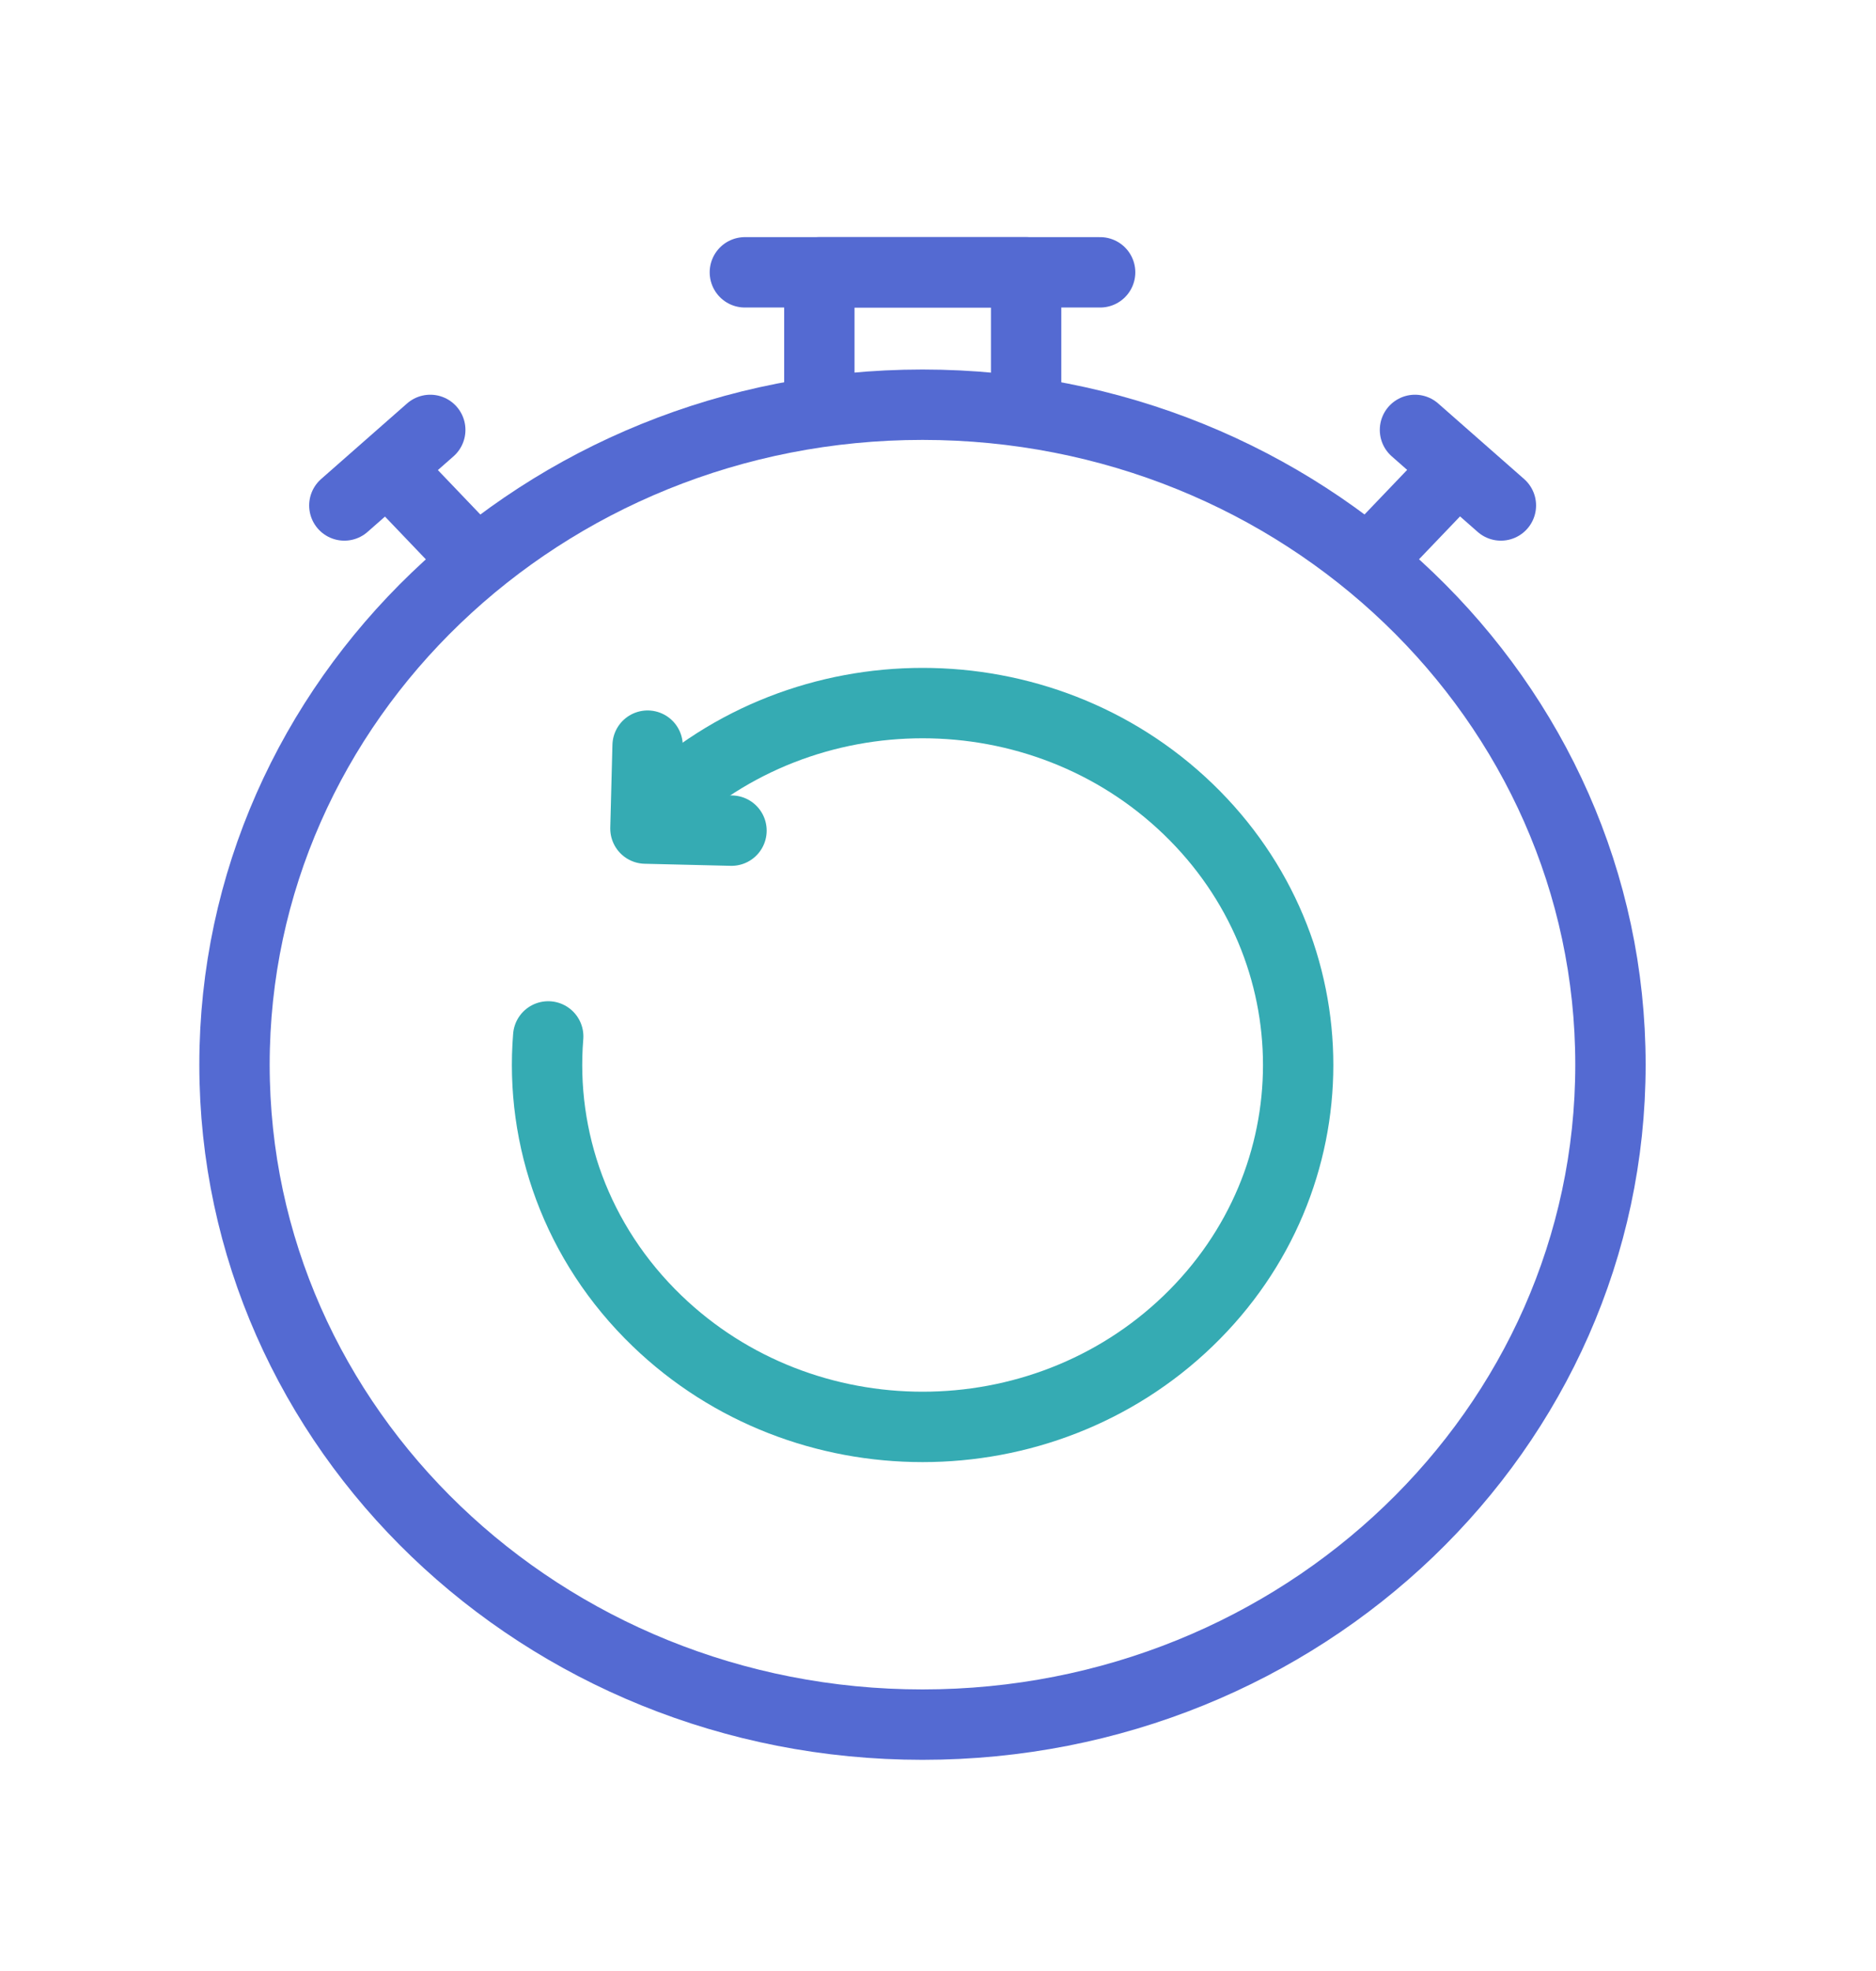<svg width="40" height="42" viewBox="0 0 40 42" fill="none" xmlns="http://www.w3.org/2000/svg">
<path d="M11.689 22.085C11.512 24.256 12.285 26.486 14.01 28.147C17.137 31.159 22.207 31.159 25.334 28.147C28.461 25.135 28.461 20.253 25.334 17.241C22.207 14.229 17.137 14.229 14.01 17.241C13.95 17.299 13.891 17.357 13.834 17.416" stroke="#35ABB3" stroke-width="1.5" stroke-miterlimit="10" stroke-linecap="round" stroke-linejoin="round"/>
<path d="M13.808 15.889L13.762 17.656L15.597 17.7" stroke="#35ABB3" stroke-width="1.5" stroke-miterlimit="10" stroke-linecap="round" stroke-linejoin="round"/>
<path d="M15.882 5.803H23.457" stroke="#546AD2" stroke-width="1.5" stroke-miterlimit="10" stroke-linecap="round" stroke-linejoin="round"/>
<path d="M19.669 36.75C27.771 36.75 34.338 30.454 34.338 22.687C34.338 14.92 27.771 8.624 19.669 8.624C11.568 8.624 5 14.92 5 22.687C5 30.454 11.568 36.75 19.669 36.75Z" stroke="#546AD2" stroke-width="1.5" stroke-miterlimit="10" stroke-linecap="round" stroke-linejoin="round"/>
<path d="M17.47 8.473V5.803H21.879V8.473" stroke="#546AD2" stroke-width="1.5" stroke-miterlimit="10" stroke-linecap="round" stroke-linejoin="round"/>
<path d="M30.868 10.194L29.197 11.94" stroke="#546AD2" stroke-width="1.5" stroke-miterlimit="10" stroke-linecap="round" stroke-linejoin="round"/>
<path d="M30.17 9.161L32.002 10.771" stroke="#546AD2" stroke-width="1.5" stroke-miterlimit="10" stroke-linecap="round" stroke-linejoin="round"/>
<path d="M8.468 10.194L10.138 11.94" stroke="#546AD2" stroke-width="1.5" stroke-miterlimit="10" stroke-linecap="round" stroke-linejoin="round"/>
<path d="M9.174 9.161L7.342 10.771" stroke="#546AD2" stroke-width="1.5" stroke-miterlimit="10" stroke-linecap="round" stroke-linejoin="round"/>
</svg>

